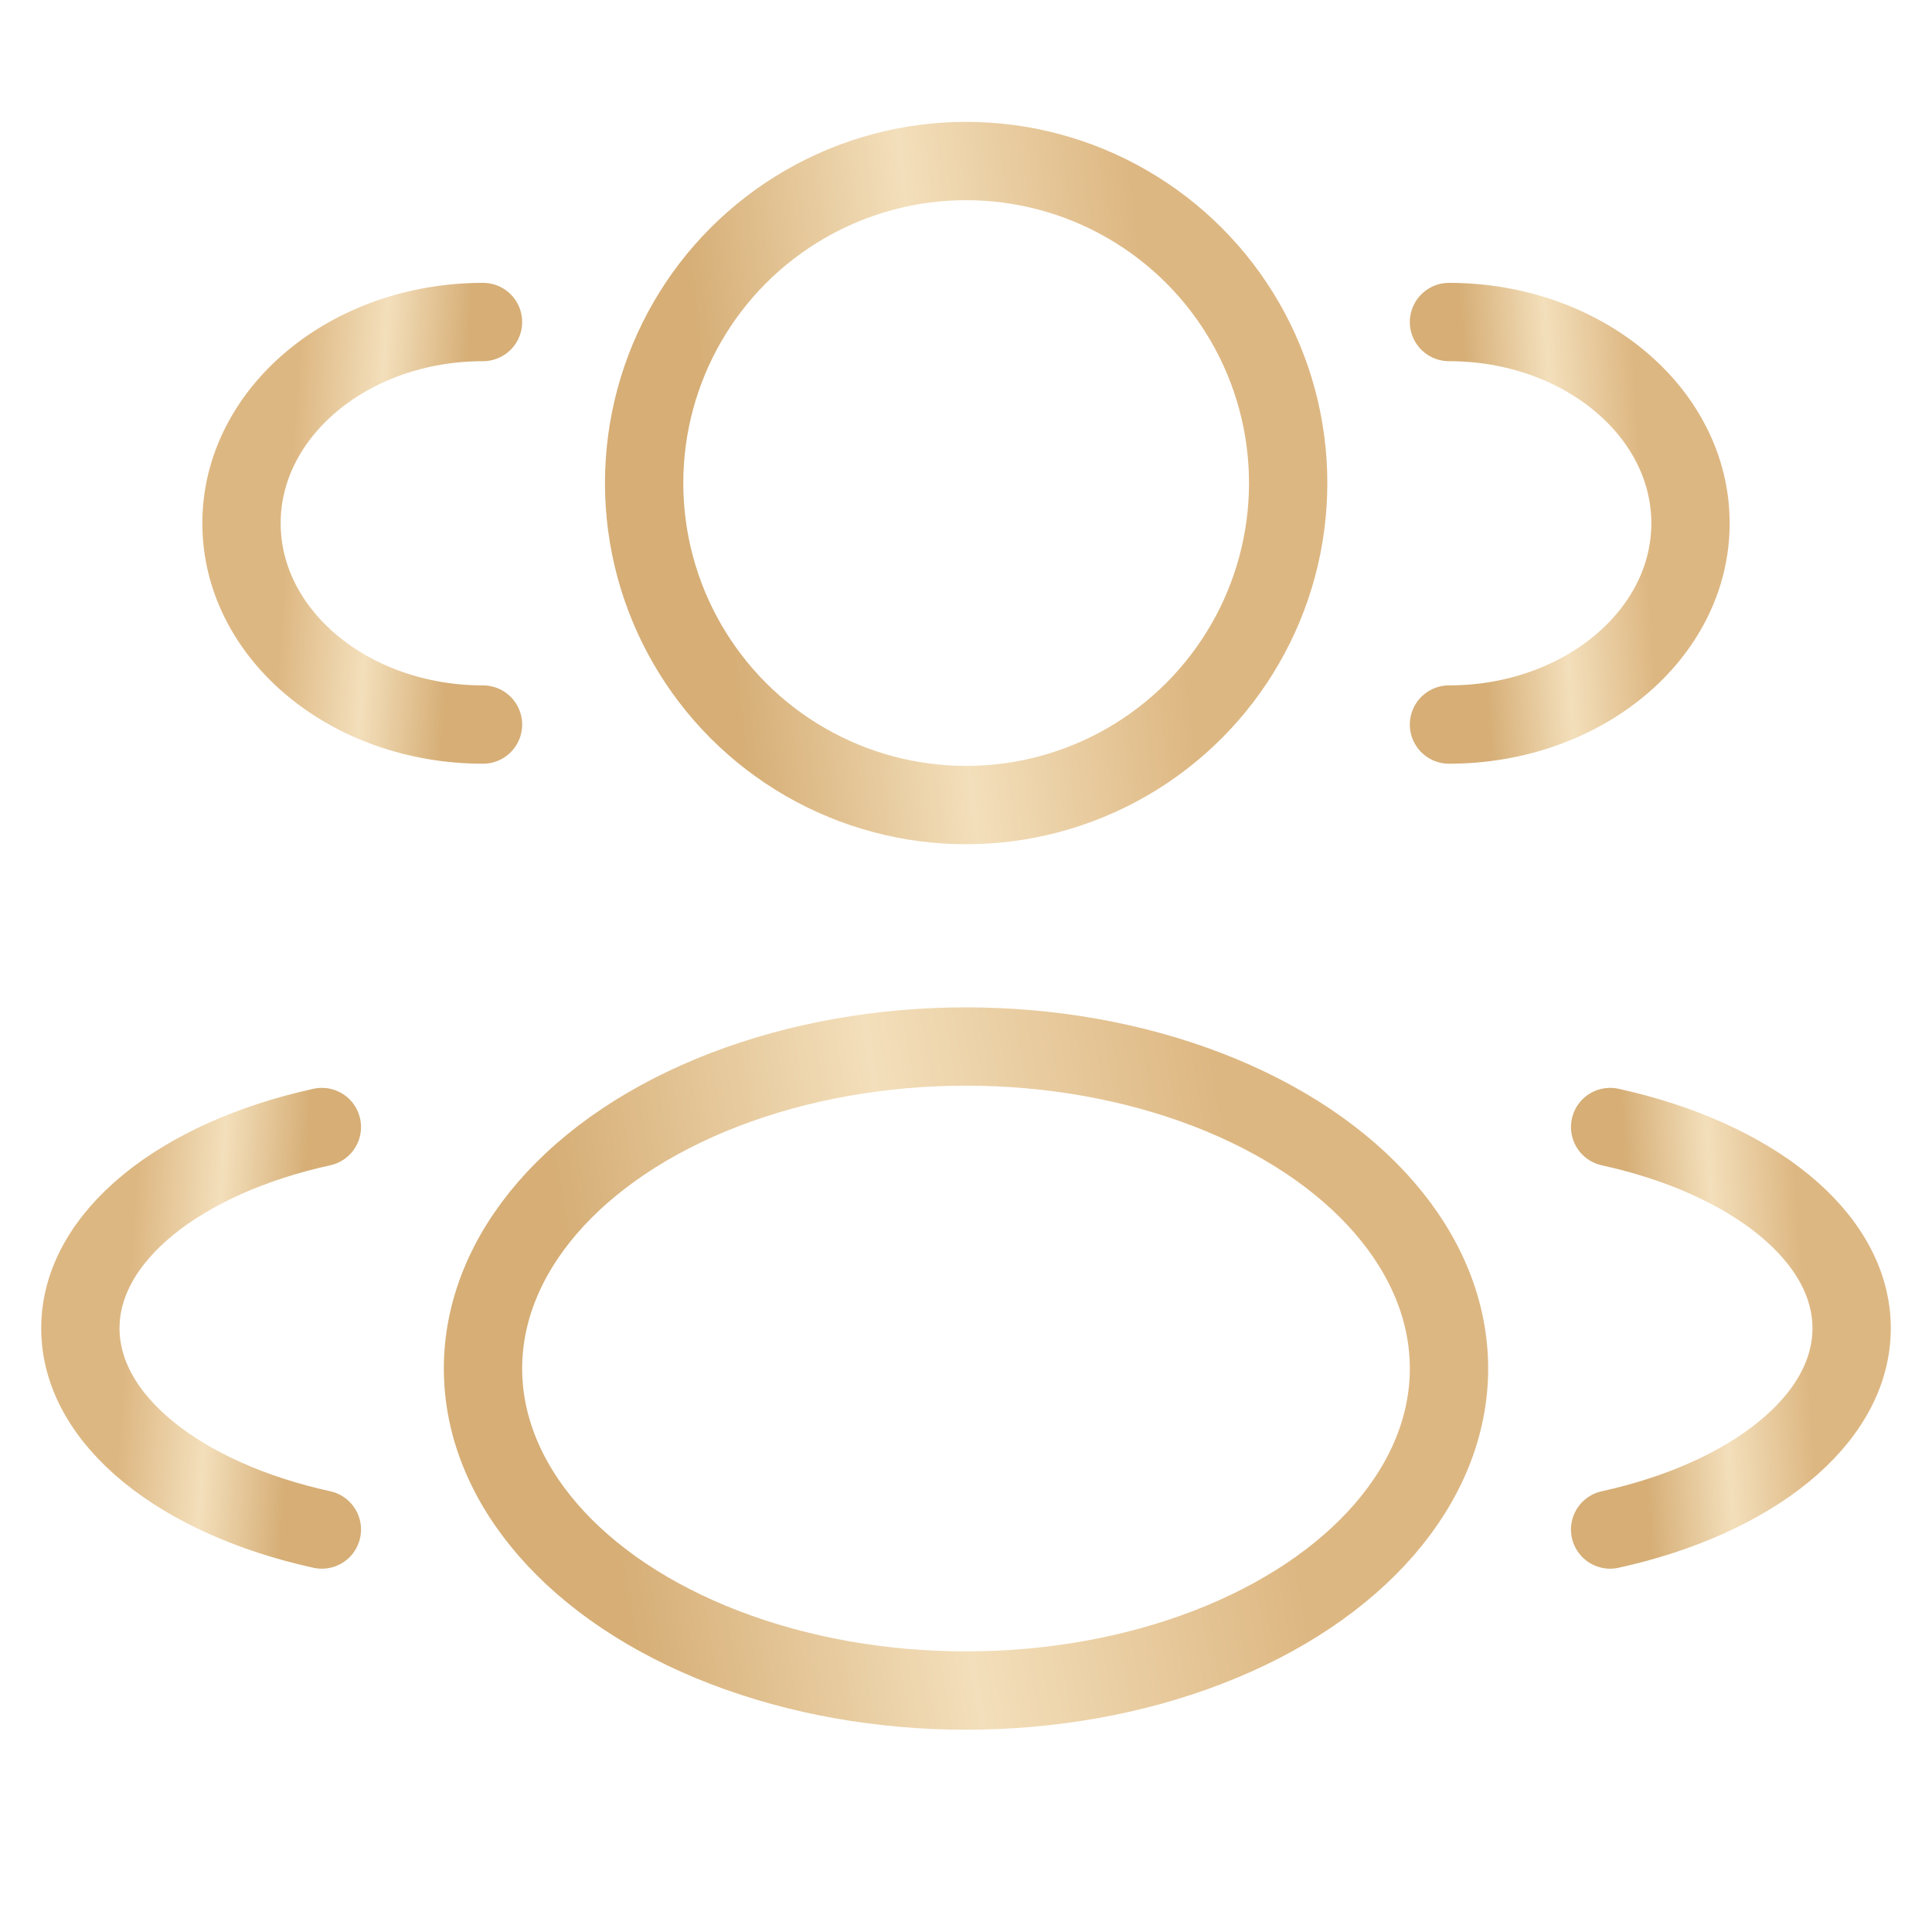 <?xml version="1.0" encoding="UTF-8"?> <svg xmlns="http://www.w3.org/2000/svg" width="37" height="37" viewBox="0 0 37 37" fill="none"> <circle cx="18.503" cy="9.251" r="6.167" stroke="url(#paint0_linear_373_1867)" stroke-width="1.5"></circle> <path d="M27.75 13.876C30.304 13.876 32.375 12.15 32.375 10.021C32.375 7.893 30.304 6.167 27.75 6.167" stroke="url(#paint1_linear_373_1867)" stroke-width="1.5" stroke-linecap="round"></path> <path d="M9.25 13.876C6.696 13.876 4.625 12.15 4.625 10.021C4.625 7.893 6.696 6.167 9.25 6.167" stroke="url(#paint2_linear_373_1867)" stroke-width="1.5" stroke-linecap="round"></path> <ellipse cx="18.5" cy="26.209" rx="9.25" ry="6.167" stroke="url(#paint3_linear_373_1867)" stroke-width="1.5"></ellipse> <path d="M30.836 29.292C33.54 28.699 35.461 27.197 35.461 25.438C35.461 23.679 33.54 22.177 30.836 21.584" stroke="url(#paint4_linear_373_1867)" stroke-width="1.5" stroke-linecap="round"></path> <path d="M6.164 29.292C3.46 28.699 1.539 27.197 1.539 25.438C1.539 23.679 3.46 22.177 6.164 21.584" stroke="url(#paint5_linear_373_1867)" stroke-width="1.5" stroke-linecap="round"></path> <defs> <linearGradient id="paint0_linear_373_1867" x1="14.178" y1="13.904" x2="22.738" y2="12.945" gradientUnits="userSpaceOnUse"> <stop stop-color="#D6AE76"></stop> <stop offset="0.495" stop-color="#F3DFBB"></stop> <stop offset="1" stop-color="#DDB782"></stop> </linearGradient> <linearGradient id="paint1_linear_373_1867" x1="28.441" y1="12.93" x2="31.677" y2="12.712" gradientUnits="userSpaceOnUse"> <stop stop-color="#D6AE76"></stop> <stop offset="0.495" stop-color="#F3DFBB"></stop> <stop offset="1" stop-color="#DDB782"></stop> </linearGradient> <linearGradient id="paint2_linear_373_1867" x1="8.559" y1="12.93" x2="5.324" y2="12.712" gradientUnits="userSpaceOnUse"> <stop stop-color="#D6AE76"></stop> <stop offset="0.495" stop-color="#F3DFBB"></stop> <stop offset="1" stop-color="#DDB782"></stop> </linearGradient> <linearGradient id="paint3_linear_373_1867" x1="12.012" y1="30.862" x2="24.658" y2="28.739" gradientUnits="userSpaceOnUse"> <stop stop-color="#D6AE76"></stop> <stop offset="0.495" stop-color="#F3DFBB"></stop> <stop offset="1" stop-color="#DDB782"></stop> </linearGradient> <linearGradient id="paint4_linear_373_1867" x1="31.527" y1="28.346" x2="34.762" y2="28.129" gradientUnits="userSpaceOnUse"> <stop stop-color="#D6AE76"></stop> <stop offset="0.495" stop-color="#F3DFBB"></stop> <stop offset="1" stop-color="#DDB782"></stop> </linearGradient> <linearGradient id="paint5_linear_373_1867" x1="5.473" y1="28.346" x2="2.238" y2="28.129" gradientUnits="userSpaceOnUse"> <stop stop-color="#D6AE76"></stop> <stop offset="0.495" stop-color="#F3DFBB"></stop> <stop offset="1" stop-color="#DDB782"></stop> </linearGradient> </defs> </svg> 
